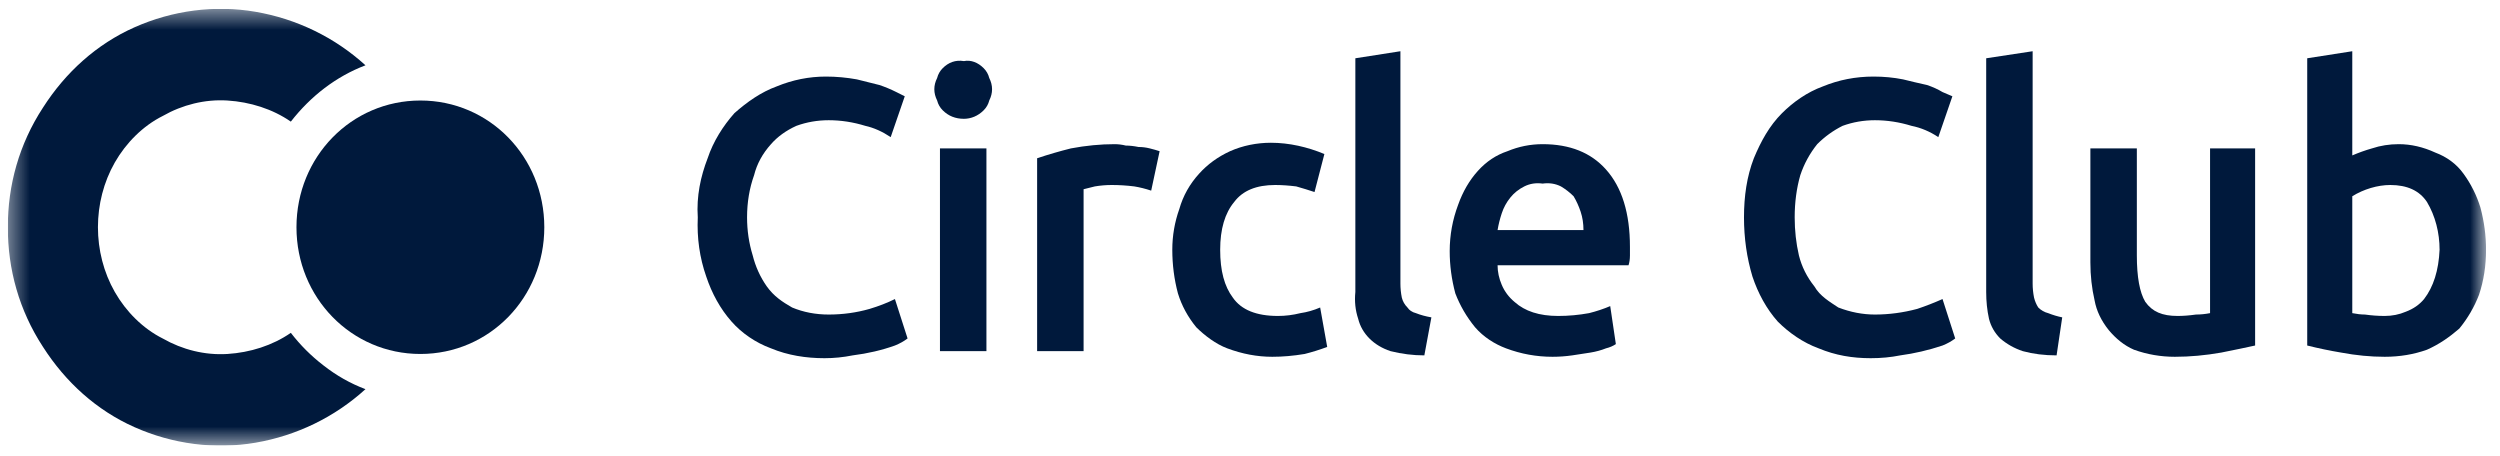 <svg width="126" height="23" viewBox="0 0 126 23" fill="none" xmlns="http://www.w3.org/2000/svg">
<g clip-path="url(#clip0_6364_10026)">
<mask id="mask0_6364_10026" style="mask-type:luminance" maskUnits="userSpaceOnUse" x="0" y="0" width="126" height="23">
<path d="M0.394 0.453H125.297V22.453H0.394V0.453Z" fill="white"/>
</mask>
<g mask="url(#mask0_6364_10026)">
<path d="M41.555 18.053C40.633 18.053 39.71 17.911 38.858 17.556C38.078 17.272 37.368 16.776 36.871 16.208C36.304 15.569 35.878 14.788 35.594 13.937C35.263 12.991 35.121 11.997 35.168 10.956C35.097 9.892 35.31 8.898 35.665 7.976C35.949 7.124 36.446 6.343 37.013 5.705C37.652 5.137 38.362 4.64 39.142 4.356C39.947 4.025 40.775 3.859 41.626 3.859C42.147 3.859 42.667 3.907 43.188 4.001C43.566 4.096 43.944 4.191 44.323 4.285C44.607 4.38 44.891 4.498 45.175 4.64L45.6 4.853L44.891 6.911C44.465 6.627 44.039 6.438 43.613 6.343C42.998 6.154 42.383 6.059 41.768 6.059C41.2 6.059 40.656 6.154 40.136 6.343C39.615 6.58 39.19 6.887 38.858 7.266C38.433 7.739 38.149 8.259 38.007 8.827C37.77 9.489 37.652 10.199 37.652 10.956C37.652 11.618 37.747 12.257 37.936 12.872C38.078 13.44 38.314 13.96 38.646 14.434C39 14.93 39.426 15.214 39.923 15.498C40.491 15.735 41.106 15.853 41.768 15.853C42.478 15.853 43.164 15.758 43.826 15.569C44.299 15.427 44.725 15.261 45.104 15.072L45.742 17.059C45.553 17.201 45.34 17.32 45.104 17.414C44.441 17.651 43.732 17.816 42.975 17.911C42.502 18.006 42.028 18.053 41.555 18.053Z" fill="#00193C"/>
<path d="M50 4.498C50 4.687 49.953 4.876 49.858 5.066C49.811 5.255 49.716 5.421 49.574 5.562C49.291 5.846 48.936 5.988 48.581 5.988C48.155 5.988 47.8 5.846 47.516 5.562C47.374 5.421 47.28 5.255 47.232 5.066C47.138 4.876 47.09 4.687 47.09 4.498C47.09 4.309 47.138 4.119 47.232 3.93C47.28 3.741 47.374 3.575 47.516 3.433C47.8 3.15 48.155 3.008 48.581 3.079C48.936 3.008 49.291 3.15 49.574 3.433C49.716 3.575 49.811 3.741 49.858 3.93C49.953 4.119 50 4.309 50 4.498ZM49.716 17.698H47.374V7.479H49.716V17.698Z" fill="#00193C"/>
<path d="M58.02 9.608C57.736 9.513 57.452 9.442 57.168 9.395C56.789 9.348 56.411 9.324 56.032 9.324C55.749 9.324 55.465 9.348 55.181 9.395C54.992 9.442 54.802 9.49 54.613 9.537V17.698H52.271V7.976C52.839 7.786 53.407 7.621 53.974 7.479C54.731 7.337 55.465 7.266 56.175 7.266C56.364 7.266 56.553 7.29 56.742 7.337C56.931 7.337 57.144 7.36 57.381 7.408C57.57 7.408 57.759 7.431 57.949 7.479C58.138 7.526 58.303 7.573 58.445 7.621L58.02 9.608Z" fill="#00193C"/>
<path d="M59.084 12.588C59.084 11.879 59.203 11.193 59.439 10.53C59.628 9.868 59.96 9.277 60.433 8.756C60.858 8.283 61.379 7.904 61.994 7.621C62.633 7.337 63.342 7.195 64.052 7.195C64.975 7.195 65.897 7.408 66.749 7.763L66.252 9.679C65.968 9.584 65.661 9.489 65.329 9.395C64.951 9.348 64.596 9.324 64.265 9.324C63.319 9.324 62.633 9.608 62.207 10.175C61.734 10.743 61.497 11.547 61.497 12.588C61.497 13.653 61.71 14.434 62.136 15.001C62.562 15.616 63.319 15.924 64.407 15.924C64.785 15.924 65.164 15.877 65.542 15.782C65.874 15.735 66.205 15.64 66.536 15.498L66.891 17.485C66.512 17.627 66.134 17.745 65.755 17.84C65.188 17.935 64.644 17.982 64.123 17.982C63.366 17.982 62.609 17.84 61.852 17.556C61.284 17.343 60.717 16.917 60.291 16.492C59.865 15.971 59.557 15.403 59.368 14.788C59.179 14.079 59.084 13.345 59.084 12.588Z" fill="#00193C"/>
<path d="M71.787 17.911C71.219 17.911 70.652 17.84 70.084 17.698C69.658 17.556 69.303 17.343 69.019 17.059C68.736 16.775 68.546 16.444 68.452 16.066C68.31 15.64 68.262 15.19 68.31 14.717V2.937L70.581 2.582V14.291C70.581 14.528 70.604 14.765 70.652 15.001C70.699 15.19 70.794 15.356 70.936 15.498C71.03 15.64 71.172 15.735 71.361 15.782C71.598 15.876 71.858 15.947 72.142 15.995L71.787 17.911Z" fill="#00193C"/>
<path fill-rule="evenodd" clip-rule="evenodd" d="M73.065 12.659C73.065 11.855 73.207 11.075 73.491 10.318C73.727 9.655 74.058 9.087 74.484 8.614C74.91 8.141 75.407 7.81 75.975 7.621C76.542 7.384 77.134 7.266 77.749 7.266C79.121 7.266 80.185 7.692 80.942 8.543C81.746 9.442 82.149 10.743 82.149 12.447C82.149 12.588 82.149 12.73 82.149 12.872C82.149 13.062 82.125 13.227 82.078 13.369H75.478C75.478 13.7 75.549 14.031 75.691 14.363C75.833 14.694 76.046 14.978 76.329 15.214C76.85 15.687 77.583 15.924 78.529 15.924C79.05 15.924 79.57 15.877 80.091 15.782C80.469 15.687 80.824 15.569 81.155 15.427L81.439 17.343C81.297 17.438 81.132 17.509 80.942 17.556C80.706 17.651 80.445 17.722 80.162 17.769C79.878 17.816 79.57 17.864 79.239 17.911C78.908 17.958 78.577 17.982 78.246 17.982C77.441 17.982 76.66 17.84 75.903 17.556C75.336 17.343 74.768 16.988 74.342 16.492C73.916 15.971 73.585 15.403 73.349 14.788C73.159 14.079 73.065 13.369 73.065 12.659ZM79.807 11.595C79.807 11.264 79.759 10.956 79.665 10.672C79.57 10.388 79.452 10.128 79.31 9.892C79.121 9.702 78.908 9.537 78.671 9.395C78.387 9.253 78.08 9.206 77.749 9.253C77.418 9.206 77.11 9.253 76.826 9.395C76.542 9.537 76.306 9.726 76.116 9.963C75.927 10.199 75.785 10.459 75.691 10.743C75.596 11.027 75.525 11.311 75.478 11.595H79.807Z" fill="#00193C"/>
<path d="M94.284 18.053C93.362 18.053 92.51 17.911 91.658 17.556C90.878 17.272 90.168 16.776 89.6 16.208C89.032 15.569 88.607 14.788 88.323 13.937C88.039 12.991 87.897 11.997 87.897 10.956C87.897 9.892 88.039 8.898 88.394 7.976C88.749 7.124 89.174 6.343 89.813 5.705C90.381 5.137 91.091 4.64 91.871 4.356C92.675 4.025 93.527 3.859 94.426 3.859C94.946 3.859 95.443 3.907 95.916 4.001C96.295 4.096 96.697 4.191 97.123 4.285C97.407 4.38 97.667 4.498 97.903 4.64L98.4 4.853L97.691 6.911C97.265 6.627 96.815 6.438 96.342 6.343C95.727 6.154 95.112 6.059 94.497 6.059C93.929 6.059 93.385 6.154 92.865 6.343C92.392 6.58 91.966 6.887 91.587 7.266C91.209 7.739 90.925 8.259 90.736 8.827C90.546 9.489 90.452 10.199 90.452 10.956C90.452 11.618 90.523 12.257 90.665 12.872C90.807 13.44 91.067 13.96 91.445 14.434C91.729 14.93 92.226 15.214 92.652 15.498C93.267 15.735 93.882 15.853 94.497 15.853C95.207 15.853 95.916 15.758 96.626 15.569C97.052 15.427 97.478 15.261 97.903 15.072L98.542 17.059C98.353 17.201 98.14 17.32 97.903 17.414C97.194 17.651 96.484 17.816 95.774 17.911C95.301 18.006 94.805 18.053 94.284 18.053Z" fill="#00193C"/>
<path d="M103.652 17.911C103.037 17.911 102.469 17.84 101.949 17.698C101.523 17.556 101.144 17.343 100.813 17.059C100.529 16.775 100.34 16.444 100.245 16.066C100.151 15.64 100.104 15.19 100.104 14.717V2.937L102.445 2.582V14.291C102.445 14.528 102.469 14.765 102.516 15.001C102.564 15.19 102.635 15.356 102.729 15.498C102.871 15.64 103.037 15.735 103.226 15.782C103.463 15.876 103.699 15.947 103.936 15.995L103.652 17.911Z" fill="#00193C"/>
<path d="M113.658 17.414C113.232 17.509 112.665 17.627 111.955 17.769C111.151 17.911 110.37 17.982 109.613 17.982C108.903 17.982 108.217 17.864 107.555 17.627C107.058 17.414 106.632 17.059 106.278 16.634C105.899 16.16 105.663 15.664 105.568 15.143C105.426 14.528 105.355 13.889 105.355 13.227V7.479H107.697V12.872C107.697 13.96 107.839 14.741 108.123 15.214C108.478 15.711 108.974 15.924 109.755 15.924C110.039 15.924 110.346 15.9 110.678 15.853C110.914 15.853 111.151 15.829 111.387 15.782V7.479H113.658V17.414Z" fill="#00193C"/>
<path fill-rule="evenodd" clip-rule="evenodd" d="M125.297 12.588C125.297 13.393 125.179 14.149 124.942 14.859C124.705 15.474 124.374 16.042 123.948 16.562C123.452 16.988 122.955 17.343 122.316 17.627C121.654 17.863 120.944 17.982 120.187 17.982C119.477 17.982 118.744 17.911 117.987 17.769C117.419 17.674 116.852 17.556 116.284 17.414V2.937L118.555 2.582V7.833C118.886 7.691 119.217 7.573 119.548 7.479C119.974 7.337 120.424 7.266 120.897 7.266C121.512 7.266 122.127 7.408 122.742 7.691C123.31 7.904 123.807 8.259 124.161 8.756C124.54 9.276 124.824 9.844 125.013 10.459C125.202 11.169 125.297 11.879 125.297 12.588ZM122.955 12.588C122.955 11.737 122.742 10.885 122.316 10.175C121.938 9.608 121.323 9.324 120.471 9.324C119.832 9.324 119.123 9.537 118.555 9.891V15.782C118.791 15.829 119.004 15.853 119.194 15.853C119.525 15.9 119.856 15.924 120.187 15.924C120.566 15.924 120.92 15.853 121.252 15.711C121.63 15.569 121.938 15.356 122.174 15.072C122.647 14.457 122.908 13.629 122.955 12.588Z" fill="#00193C"/>
<path d="M21.187 17.84C24.665 17.84 27.433 15.001 27.433 11.453C27.433 7.904 24.665 5.066 21.187 5.066C17.71 5.066 14.942 7.904 14.942 11.453C14.942 15.001 17.71 17.84 21.187 17.84Z" fill="#00193C"/>
<path d="M14.658 16.775C13.736 17.414 12.6 17.769 11.465 17.84C10.329 17.911 9.194 17.627 8.2 17.059C7.207 16.562 6.355 15.711 5.787 14.717C5.22 13.724 4.936 12.588 4.936 11.453C4.936 10.317 5.22 9.182 5.787 8.188C6.355 7.195 7.207 6.343 8.2 5.846C9.194 5.279 10.329 4.995 11.465 5.066C12.6 5.137 13.736 5.491 14.658 6.13C15.652 4.853 16.929 3.859 18.42 3.291C16.858 1.872 14.942 0.95 12.884 0.595C10.826 0.24 8.697 0.524 6.781 1.375C4.865 2.227 3.304 3.646 2.168 5.421C0.962 7.266 0.394 9.324 0.394 11.453C0.394 13.582 0.962 15.64 2.168 17.485C3.304 19.259 4.865 20.679 6.781 21.53C8.697 22.382 10.826 22.666 12.884 22.311C14.942 21.956 16.858 21.033 18.42 19.614C17.663 19.33 16.953 18.928 16.291 18.408C15.676 17.934 15.132 17.39 14.658 16.775Z" fill="#00193C"/>
</g>
</g>
<defs>
<clipPath id="clip0_6364_10026">
<rect width="124.903" height="22" fill="white" transform="translate(0.394 0.453)"/>
</clipPath>
</defs>
</svg>
